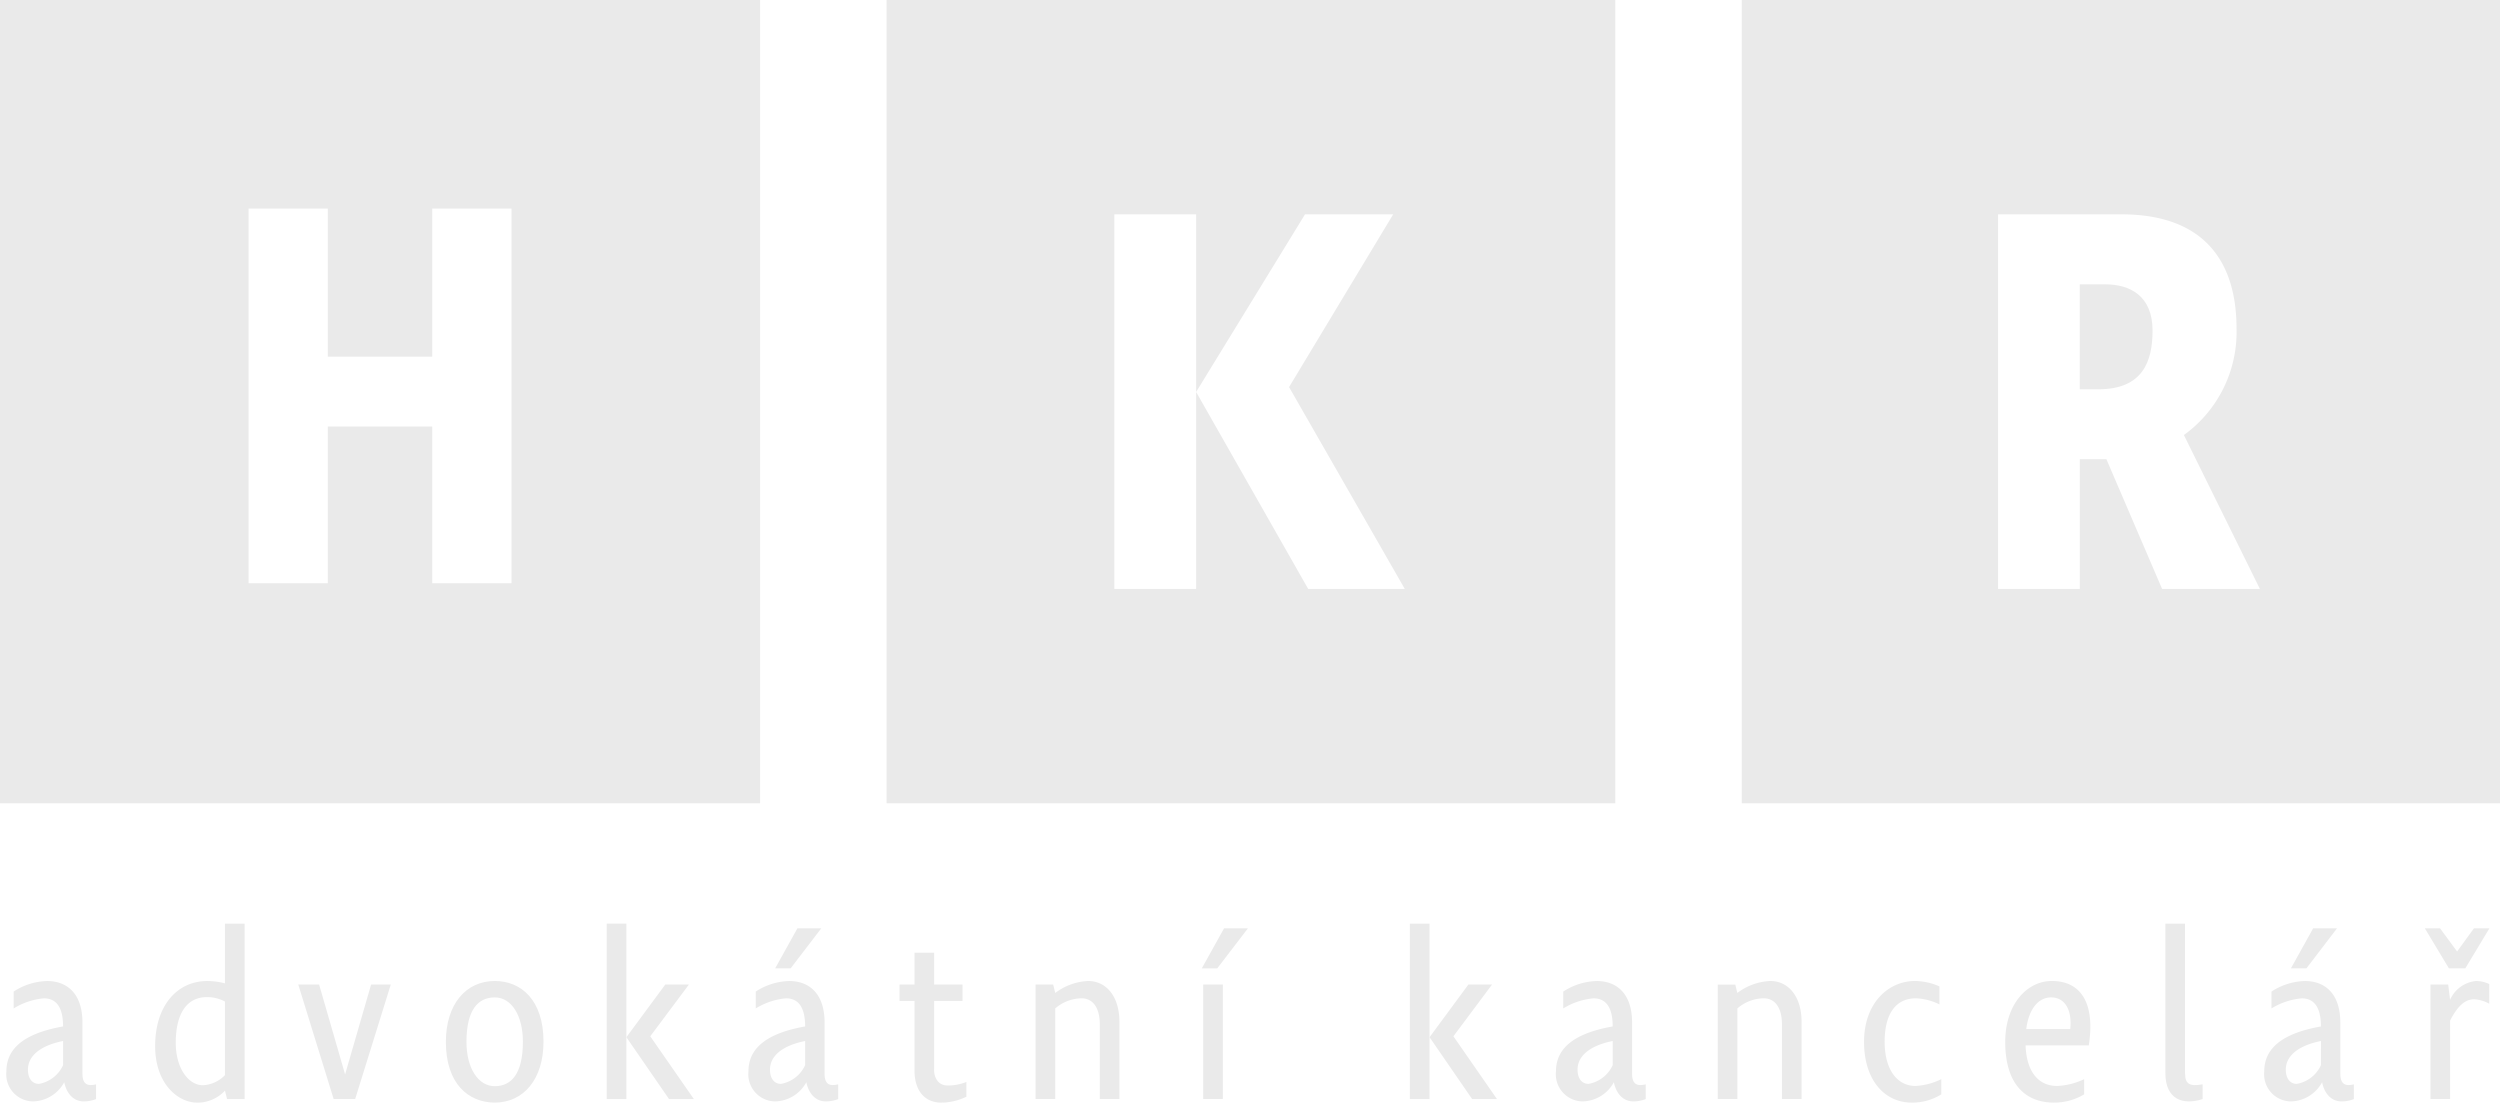 <svg xmlns="http://www.w3.org/2000/svg" width="187.934" height="82.886"><g data-name="Group 98" fill="#eaeaea"><path data-name="Path 292" d="M130.934 60.386h57V0h-57zm31.6-16.113l-4.188-9.752h-2v9.752H150.2V16.112h9.263c6.387 0 8.665 3.723 8.665 8.577a9.549 9.549 0 01-3.956 8.014l5.713 11.57z"/><path data-name="Path 293" d="M158.262 21.374h-1.918v7.89h1.4c3.314 0 4.071-2.066 4.071-4.413 0-2.629-1.716-3.476-3.555-3.476"/><path data-name="Path 294" d="M121.426 0H66.648v60.386h54.778zM98.341 44.273l-8.424-14.808v14.808H83.77V16.112h6.147v13.353l8.186-13.353h6.628L96.904 29.1l8.7 15.173z"/><path data-name="Path 295" d="M0 60.386h57.138V0H0zM18.685 15.68h5.956v11.13h7.851V15.68h5.96v28.163h-5.96V32.065h-7.851v11.778h-5.956z"/><path data-name="Path 296" d="M16.91 73.923a5.263 5.263 0 00-1.322-.176c-2.272 0-3.925 1.847-3.925 4.893 0 2.839 1.722 4.246 3.149 4.246a2.8 2.8 0 002.1-.9l.157.633h1.319V69.434H16.91zm0 6.9a2.466 2.466 0 01-1.658.758c-1.09 0-2.04-1.288-2.04-3.187 0-2.167.809-3.437 2.343-3.437a2.8 2.8 0 011.357.335z"/><path data-name="Path 297" d="M37.196 73.745c-2.168 0-3.678 1.742-3.678 4.581 0 3.135 1.687 4.558 3.678 4.558 2.15 0 3.661-1.741 3.661-4.577 0-3.137-1.687-4.562-3.661-4.562m0 7.908c-1.249 0-2.13-1.357-2.13-3.327 0-2.432.881-3.347 2.13-3.347s2.112 1.356 2.112 3.328c0 2.43-.881 3.346-2.112 3.346"/><path data-name="Path 298" d="M6.198 80.718v-3.836c0-2.272-1.23-3.135-2.657-3.135a4.823 4.823 0 00-2.515.793v1.269a5.213 5.213 0 012.27-.761c.847 0 1.445.549 1.445 2.114-3.293.582-4.261 1.9-4.261 3.383a2.039 2.039 0 001.989 2.252 2.737 2.737 0 002.36-1.441c.194.915.739 1.441 1.475 1.441a2.583 2.583 0 00.918-.176v-1.108a1.646 1.646 0 01-.405.054c-.423 0-.618-.283-.618-.845m-1.457-.652a2.466 2.466 0 01-1.813 1.409c-.495 0-.828-.389-.828-1.074 0-.953.809-1.78 2.641-2.15z"/><path data-name="Path 299" d="M61.739 69.784h-1.794l-1.673 3.011h1.162z"/><path data-name="Path 300" d="M61.987 80.718v-3.836c0-2.272-1.232-3.135-2.659-3.135a4.828 4.828 0 00-2.516.793v1.269a5.2 5.2 0 012.272-.761c.846 0 1.441.549 1.441 2.114-3.292.582-4.261 1.9-4.261 3.383a2.041 2.041 0 001.993 2.252 2.735 2.735 0 002.358-1.441c.194.915.739 1.441 1.475 1.441a2.572 2.572 0 00.918-.176v-1.108a1.648 1.648 0 01-.407.054c-.422 0-.614-.283-.614-.845m-1.462-.652a2.459 2.459 0 01-1.814 1.409c-.495 0-.828-.389-.828-1.074 0-.953.813-1.78 2.642-2.15z"/><path data-name="Path 301" d="M25.942 80.769l-1.954-6.76h-1.567l2.661 8.609h1.617l2.678-8.609h-1.48z"/><path data-name="Path 302" d="M45.61 69.433v13.186h1.476V69.433z"/><path data-name="Path 303" d="M51.79 74.009h-1.777l-2.926 3.962 3.205 4.648h1.867l-3.277-4.718z"/><path data-name="Path 304" d="M90.343 72.796h1.161l2.308-3.011h-1.794z"/><path data-name="Path 305" d="M141.675 78.325c0-2.413 1.071-3.278 2.34-3.278a4.318 4.318 0 011.779.458v-1.352a4.622 4.622 0 00-1.836-.408c-1.988 0-3.831 1.635-3.831 4.58 0 2.87 1.548 4.559 3.57 4.559a4.075 4.075 0 002.236-.616v-1.143a5.028 5.028 0 01-1.935.511c-1.375 0-2.322-1.217-2.322-3.311"/><path data-name="Path 306" d="M70.223 80.403v-5.161h2.133v-1.231h-2.133v-2.392h-1.476v2.392h-1.125v1.231h1.125v5.231c0 1.567.809 2.412 2 2.412a4.3 4.3 0 001.9-.442v-1.11a3.685 3.685 0 01-1.424.267c-.617 0-1.006-.491-1.006-1.2"/><path data-name="Path 307" d="M184.178 75.154l-.138-1.143h-1.331v8.607h1.474v-5.9c.587-1.128 1.135-1.6 1.818-1.6a2.626 2.626 0 011.123.336v-1.478a2.263 2.263 0 00-1-.229 2.383 2.383 0 00-1.941 1.407"/><path data-name="Path 308" d="M154.24 73.745c-1.87 0-3.5 1.76-3.5 4.577 0 3.4 1.72 4.562 3.642 4.562a4.339 4.339 0 002.289-.616v-1.142a5.21 5.21 0 01-2.026.51c-1.441 0-2.308-1.11-2.375-3.051h4.75c.46-2.9-.4-4.84-2.777-4.84m1.386 3.612h-3.309c.212-1.62.982-2.378 1.866-2.378 1.106 0 1.586 1.039 1.441 2.378"/><path data-name="Path 309" d="M122.69 80.718v-3.836c0-2.272-1.228-3.135-2.656-3.135a4.837 4.837 0 00-2.519.793v1.269a5.228 5.228 0 012.272-.761c.846 0 1.445.549 1.445 2.114-3.295.582-4.264 1.9-4.264 3.383a2.04 2.04 0 001.989 2.252 2.736 2.736 0 002.362-1.441c.194.915.736 1.441 1.476 1.441a2.594 2.594 0 00.918-.176v-1.108a1.671 1.671 0 01-.405.054c-.422 0-.618-.283-.618-.845m-1.457-.652a2.47 2.47 0 01-1.815 1.409c-.493 0-.828-.389-.828-1.074 0-.953.811-1.78 2.645-2.15z"/><path data-name="Path 310" d="M175.683 69.784h-1.794l-1.673 3.011h1.165z"/><path data-name="Path 311" d="M164.256 80.721V69.434h-1.476v11.233c0 1.989 1.318 2.43 2.8 1.955v-1.11c-.948.178-1.318-.015-1.318-.79"/><path data-name="Path 312" d="M133.069 73.745a4.428 4.428 0 00-2.468.9l-.152-.628h-1.319v8.6h1.476v-6.81a3.079 3.079 0 011.973-.761c.868 0 1.377.724 1.377 1.955v5.616h1.475v-5.809c0-1.849-.949-3.063-2.358-3.063"/><path data-name="Path 313" d="M175.93 80.718v-3.836c0-2.272-1.231-3.135-2.66-3.135a4.822 4.822 0 00-2.514.793v1.269a5.178 5.178 0 012.274-.76c.839 0 1.443.549 1.443 2.114-3.293.582-4.261 1.9-4.261 3.383a2.039 2.039 0 001.989 2.252 2.741 2.741 0 002.359-1.441c.19.915.736 1.441 1.479 1.441a2.547 2.547 0 00.91-.176v-1.109a1.6 1.6 0 01-.4.054c-.419 0-.616-.283-.616-.845m-1.459-.652a2.462 2.462 0 01-1.818 1.409c-.489 0-.824-.389-.824-1.074 0-.953.809-1.78 2.645-2.15z"/><path data-name="Path 314" d="M184.709 71.528l-1.283-1.744h-1.143l1.811 3.011h1.232l1.813-3.011h-1.163z"/><path data-name="Path 315" d="M81.793 73.745a4.428 4.428 0 00-2.466.9l-.157-.632h-1.321v8.604h1.478v-6.81a3.079 3.079 0 011.973-.761c.866 0 1.376.724 1.376 1.955v5.616h1.475v-5.809c0-1.849-.949-3.063-2.358-3.063"/><path data-name="Rectangle 77" d="M90.449 74.009h1.476v8.606h-1.476z"/><path data-name="Path 316" d="M105.984 69.433v13.186h1.478V69.433z"/><path data-name="Path 317" d="M112.164 74.009h-1.779l-2.92 3.962 3.2 4.648h1.866l-3.274-4.718z"/></g></svg>